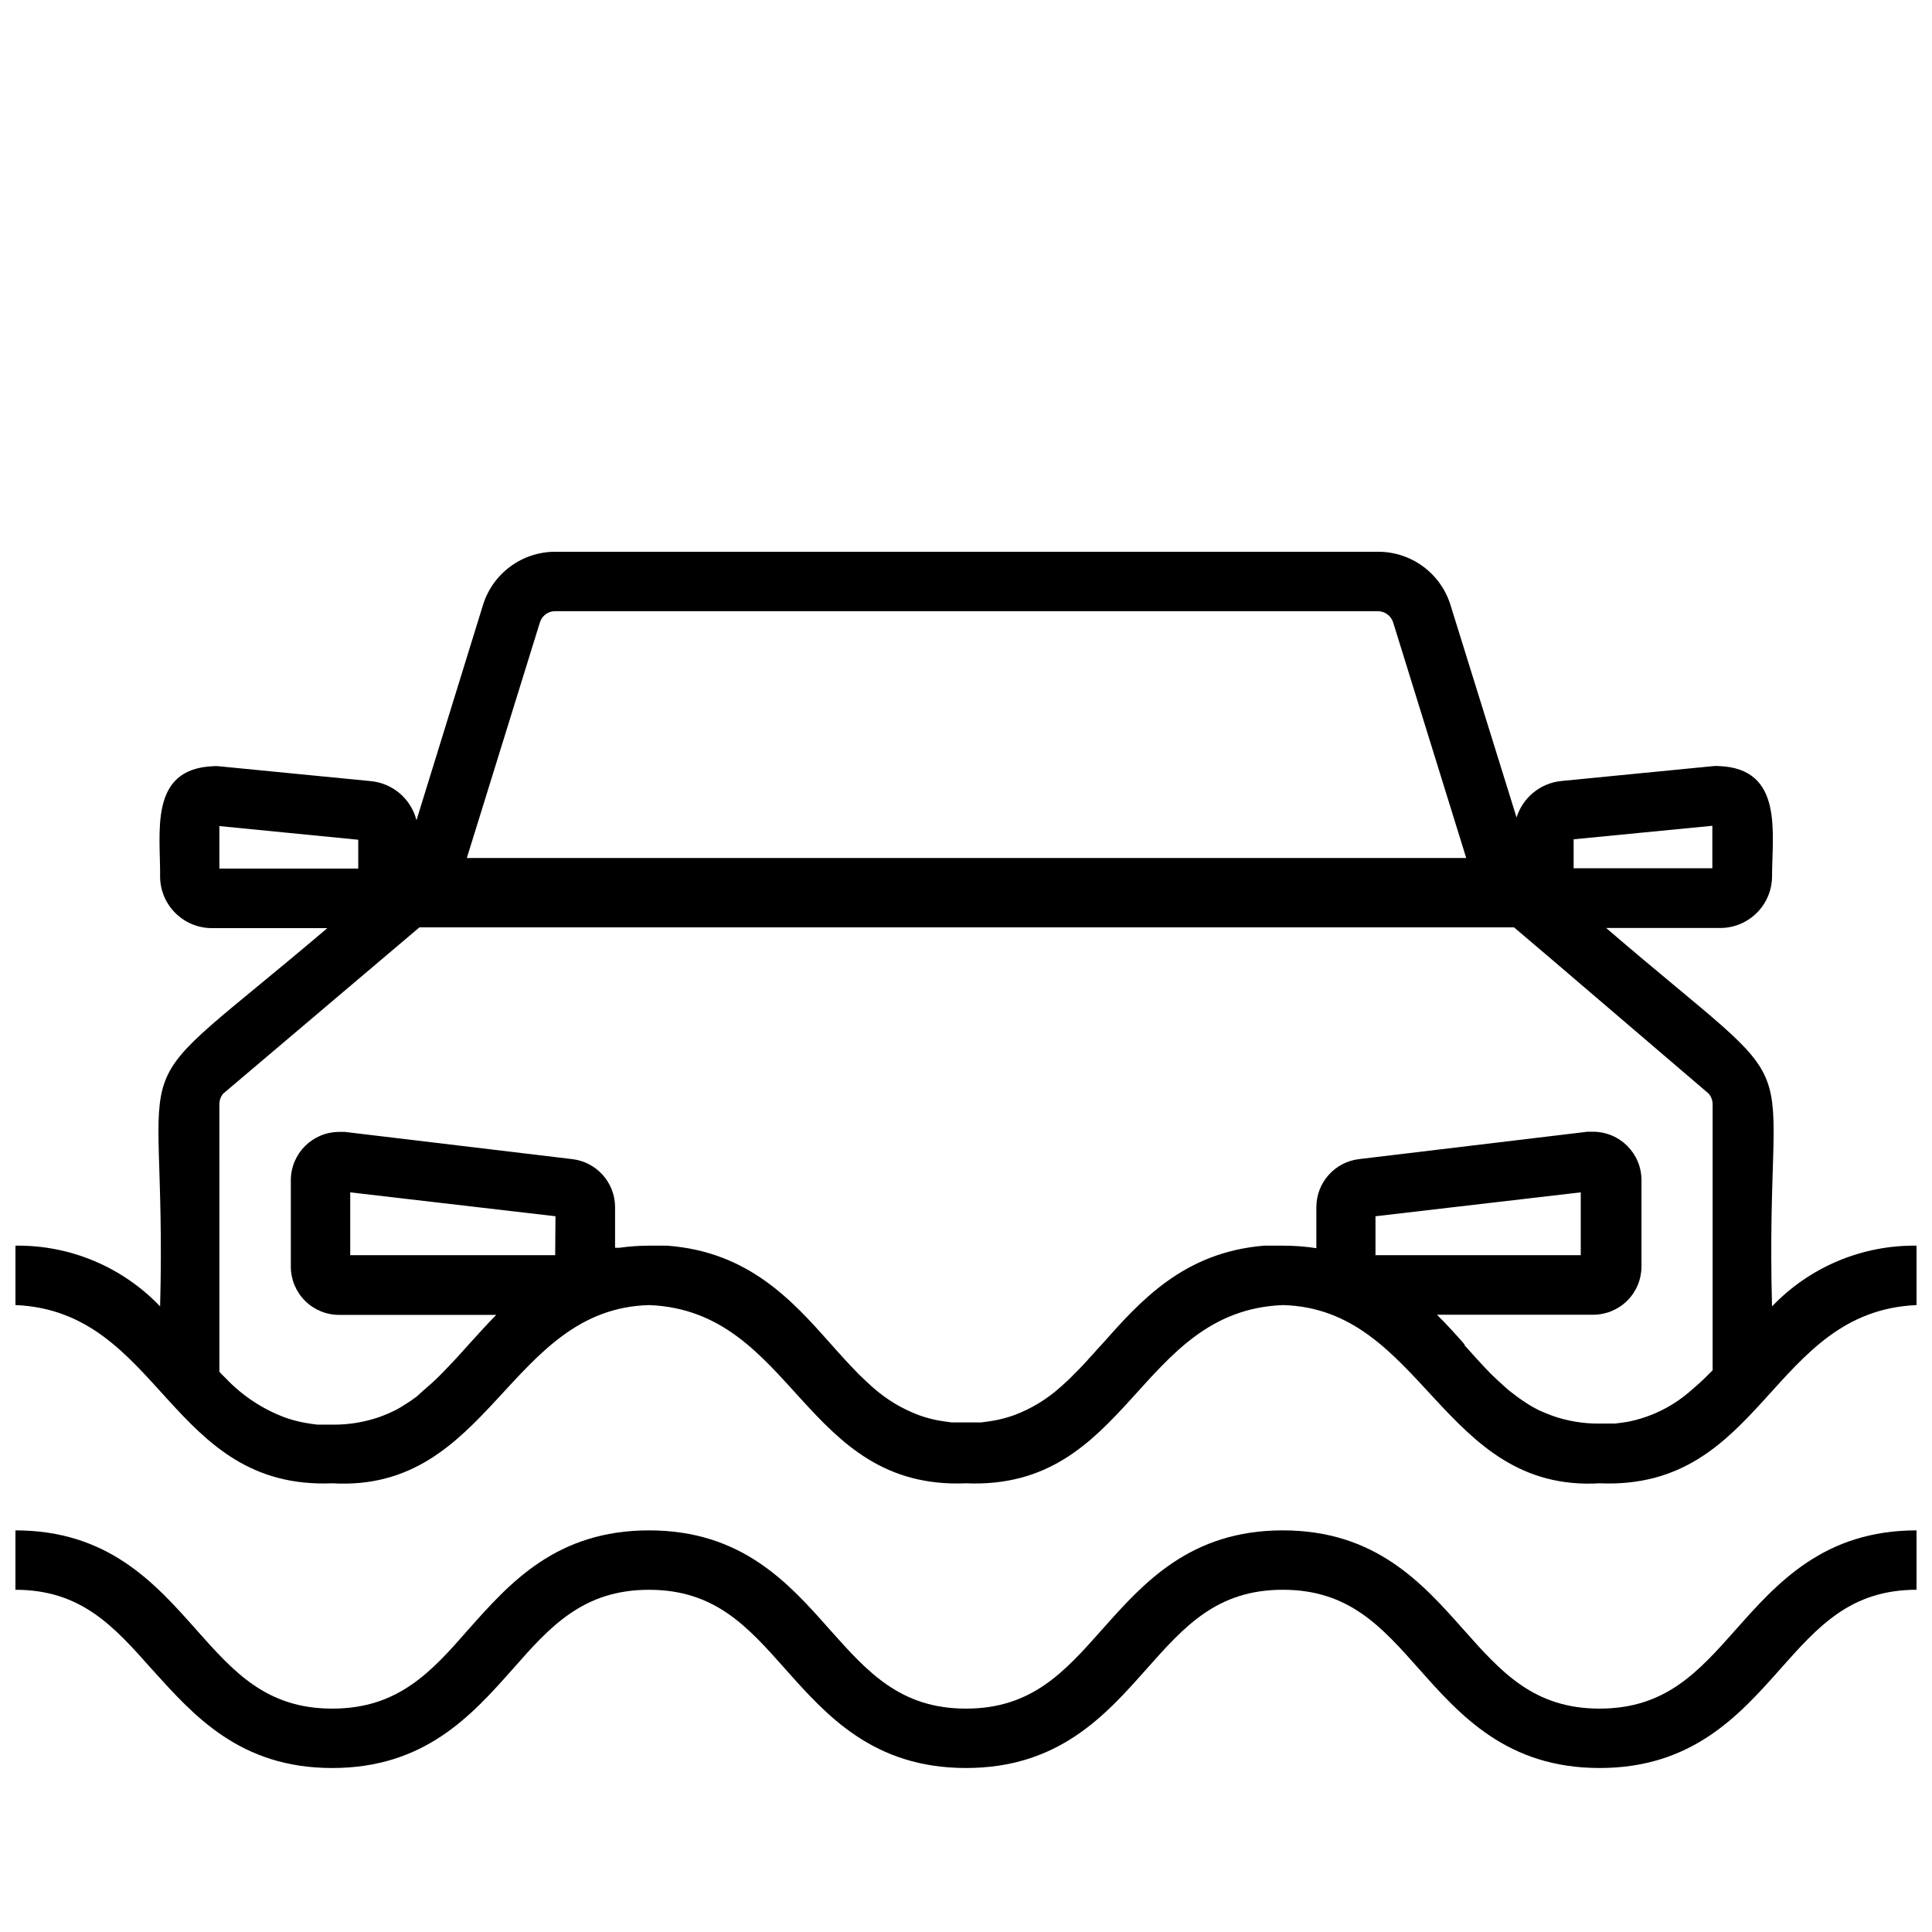 <?xml version="1.0" encoding="UTF-8"?>
<!-- Uploaded to: ICON Repo, www.iconrepo.com, Generator: ICON Repo Mixer Tools -->
<svg width="800px" height="800px" version="1.1" viewBox="144 144 512 512" xmlns="http://www.w3.org/2000/svg">
 <defs>
  <clipPath id="b">
   <path d="m148.09 290h503.81v248h-503.81z"/>
  </clipPath>
  <clipPath id="a">
   <path d="m148.09 549h503.81v64h-503.81z"/>
  </clipPath>
 </defs>
 <g>
  <g clip-path="url(#b)">
   <path d="m232.09 537.09c41.879 2.402 46.641-46.25 83.957-47.23 38.414 1.535 40.816 49.043 83.957 47.23 43.297 1.812 45.461-45.695 83.957-47.23 37.234 0.945 42.234 49.672 83.996 47.23 43.297 1.812 45.383-45.578 83.957-47.23v-15.742l-0.012-0.004c-14.445-0.184-28.32 5.648-38.297 16.098-2.008-74.547 13.188-51.168-43.965-100.29h29.953c7.559 0.156 13.82-5.824 14.012-13.383 0-11.809 3.148-28.812-14.012-29.52-0.484-0.039-0.973-0.039-1.457 0l-40.188 3.938c-5.602 0.488-10.359 4.312-12.043 9.68l-17.516-56.324c-1.266-4.082-3.809-7.648-7.25-10.184s-7.606-3.906-11.879-3.906h-218.13c-4.273 0-8.438 1.371-11.879 3.906s-5.984 6.102-7.25 10.184l-17.633 57.074c-1.441-5.723-6.359-9.898-12.242-10.391l-40.227-3.938c-0.484-0.039-0.973-0.039-1.457 0-17.16 0.707-13.855 17.75-14.012 29.52 0.195 7.574 6.481 13.559 14.051 13.383h30.27c-57.625 49.004-42.312 25.781-44.32 100.25-9.984-10.461-23.875-16.293-38.336-16.098v15.742c38.535 1.617 40.777 49.043 83.996 47.234zm59.039-60.457h-54.316v-16.648l54.395 6.336zm217.39 0v-10.312l54.395-6.336v16.648zm52.508-110.21 36.762-3.582v11.258h-36.762zm-273.95-57.469c0.527-1.742 2.117-2.949 3.938-2.988h218.25c1.812 0.062 3.387 1.262 3.938 2.988l19.363 62.426h-264.85zm-84.938 65.223v-11.258l36.801 3.621v7.637zm0 62.426v-0.004c0.008-1 0.352-1.973 0.984-2.754l41.25-34.953 10.785-9.133 290.08 0.004 10.508 8.934 41.055 35.109c0.672 0.777 1.051 1.766 1.062 2.793v70.535l-1.062 1.062c-0.891 0.918-1.797 1.785-2.715 2.598l-1.812 1.574-0.629 0.551c-4.664 3.984-10.277 6.695-16.297 7.871l-1.535 0.234-1.852 0.234h-3.938l0.004 0.004c-4.316 0.059-8.605-0.648-12.676-2.086l-2.281-0.906-1.102-0.473-1.574-0.828c-0.59-0.316-1.141-0.668-1.691-1.023s-1.891-1.219-2.754-1.891l-2.164-1.652-1.574-1.418c-0.984-0.867-1.93-1.77-2.953-2.754l-0.004 0.004c-0.094-0.113-0.199-0.219-0.312-0.312-2.363-2.441-4.606-4.922-6.809-7.398v-0.234c-2.32-2.637-4.723-5.312-7.32-7.871h41.367l-0.004-0.004c3.406 0.008 6.676-1.34 9.086-3.75 2.41-2.406 3.758-5.676 3.746-9.082v-22.832c0-7.086-5.746-12.828-12.832-12.828h-1.496l-60.457 7.242c-6.481 0.738-11.375 6.227-11.375 12.75v10.863c-2.941-0.453-5.918-0.676-8.895-0.668h-4.488-0.473c-21.293 1.77-32.746 14.602-42.902 26.055l-1.457 1.574c-0.551 0.629-1.062 1.258-1.652 1.852-0.59 0.59-0.512 0.551-0.746 0.828-0.945 1.062-1.93 2.086-2.953 3.109l-0.707 0.707c-0.473 0.512-0.984 0.984-1.457 1.457l-1.73 1.574-0.395 0.355c-3.602 3.231-7.781 5.754-12.32 7.438-1.668 0.59-3.379 1.051-5.117 1.379l-1.77 0.277-1.73 0.234h-3.938-3.938l-1.73-0.234-1.73-0.277c-1.742-0.32-3.453-0.781-5.117-1.379-4.566-1.695-8.77-4.234-12.398-7.477l-0.316-0.277-1.77-1.652-1.457-1.379-0.707-0.746c-1.023-1.023-1.969-2.047-2.953-3.109l-0.746-0.828-1.613-1.77-1.457-1.652c-10.234-11.492-21.727-24.402-43.297-26.055l-0.395-0.004h-4.449c-2.633 0-5.266 0.184-7.871 0.551h-1.18v-10.902c-0.082-6.477-4.977-11.879-11.418-12.594l-60.18-7.203h-1.496c-7.086 0-12.832 5.742-12.832 12.832v22.828c-0.008 3.406 1.34 6.676 3.746 9.082 2.41 2.41 5.68 3.758 9.086 3.75h41.605c-2.598 2.637-5 5.312-7.32 7.871l-3.227 3.582-2.914 3.07-1.418 1.457c-0.789 0.828-1.574 1.535-2.363 2.242l-2.242 1.969-1.652 1.496c-1.09 0.816-2.219 1.578-3.387 2.281l-1.141 0.707c-0.621 0.367-1.266 0.695-1.93 0.984l-0.828 0.395c-0.789 0.316-1.574 0.668-2.363 0.945h0.004c-4.07 1.434-8.359 2.141-12.672 2.086h-3.938l-1.77-0.234-1.652-0.277h-0.004c-1.75-0.324-3.477-0.785-5.156-1.379-5.973-2.231-11.359-5.797-15.742-10.43l-0.434-0.434c-0.434-0.395-0.828-0.828-1.219-1.258z"/>
  </g>
  <g clip-path="url(#a)">
   <path d="m604.04 575.82c-9.996 11.258-18.656 20.98-36.133 20.98-17.477 0-26.098-9.723-36.094-20.98-10.941-12.32-23.34-26.254-47.863-26.254-24.52 0-36.918 13.934-47.863 26.254-9.996 11.258-18.656 20.98-36.09 20.98-17.438 0-26.098-9.723-36.133-20.98-10.902-12.32-23.301-26.254-47.863-26.254s-36.918 13.934-47.863 26.254c-9.84 11.258-18.617 20.98-36.09 20.98-17.477 0-26.098-9.723-36.094-20.98-10.945-12.32-23.344-26.254-47.863-26.254v15.742c17.438 0 26.098 9.723 36.094 20.98 11.137 12.32 23.34 26.254 47.863 26.254 24.52 0 36.918-13.934 47.863-26.254 9.875-11.258 18.652-20.977 36.09-20.977s26.098 9.723 36.094 20.98c10.941 12.316 23.34 26.25 47.902 26.25s36.918-13.934 47.863-26.254c9.996-11.258 18.617-20.98 36.094-20.98 17.477 0 26.098 9.723 36.094 20.98 10.941 12.32 23.34 26.254 47.863 26.254 24.52 0 36.961-13.934 47.902-26.254 9.996-11.258 18.617-20.98 36.094-20.98v-15.742c-24.527 0-36.926 13.934-47.867 26.254z"/>
  </g>
 </g>
</svg>